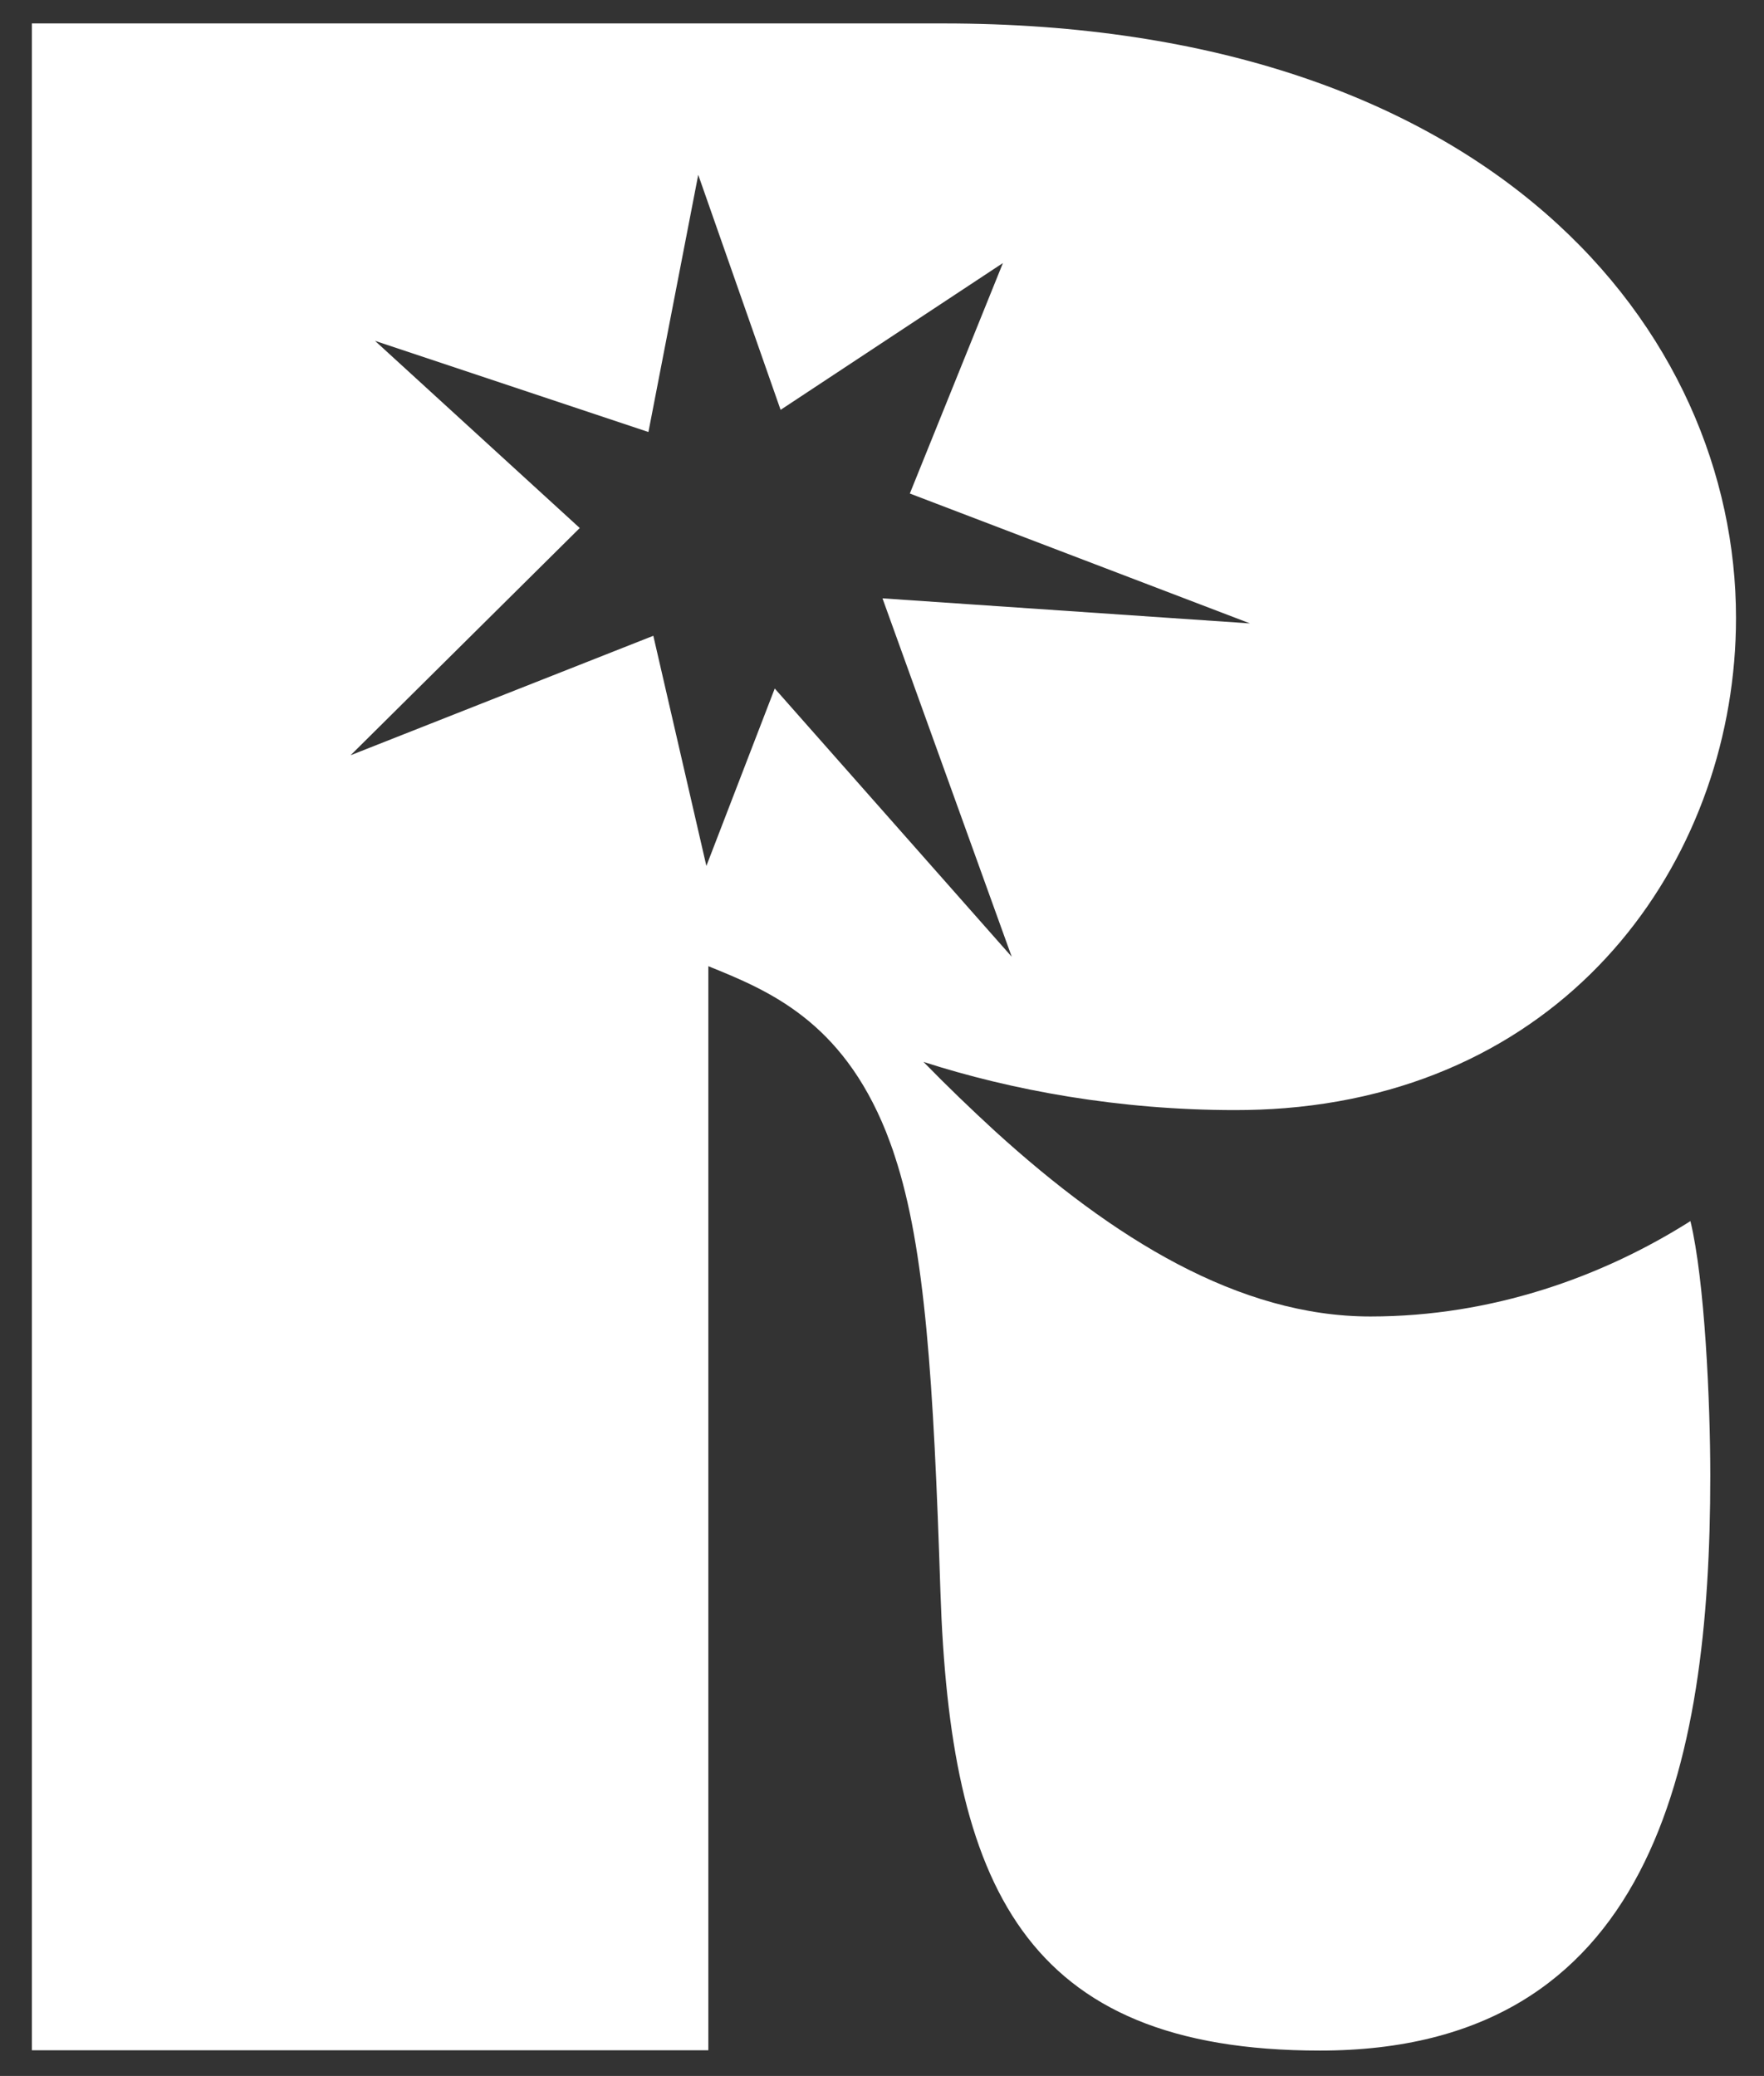 <?xml version="1.0" encoding="utf-8"?>
<!-- Generator: Adobe Illustrator 27.6.1, SVG Export Plug-In . SVG Version: 6.00 Build 0)  -->
<svg version="1.1" id="Layer_1" xmlns:xodm="http://www.corel.com/coreldraw/odm/2003"
	 xmlns="http://www.w3.org/2000/svg" xmlns:xlink="http://www.w3.org/1999/xlink" x="0px" y="0px" viewBox="0 0 541.9 637.7"
	 style="enable-background:new 0 0 541.9 637.7;" xml:space="preserve">
<rect x="0" y="0" width="541.9" height="637.7" fill="#333333" stroke="none"/>
<style type="text/css">
	.st0{fill-rule:evenodd;clip-rule:evenodd;fill:#FFFFFF;}
</style>
<g>
	<g id="Layer_x0020_1">
		<path class="st0" d="M421,404.4c-40.4,0-79-23.9-115.3-56.9c-7.4-6.8-14.8-13.9-22-21.3c27,8.7,60,14.8,95.7,14.8
			c5.3,0,10.4-0.2,15.4-0.6c90.1-7.3,138.5-79,138.5-150.6c0-87.9-74.8-182.6-243.5-182.6H9.8v622.6h207.8v-333
			c18.6,7.5,40.9,16.8,54.6,50.9c0.9,2.4,1.9,4.9,2.7,7.5c9.3,28.2,11.9,69.1,14,133.8c3,89.5,25.2,140.9,116.6,140.9
			c101.7,0,119.9-87,119.9-176.6c0-22.6-1.7-60-6.1-78.2C492.3,392.2,458.4,404.4,421,404.4z M238,211.5L217,266l-16.3-70.7
			l-93,36.7l70.4-69.8l-62.9-57.5l84,28l15.3-79l25.3,72.2l68.3-45.1l-28.6,70.8L384,191.5l-112.9-7.7l39.7,110.1L238,211.5z"/>
	</g>
</g>
</svg>
